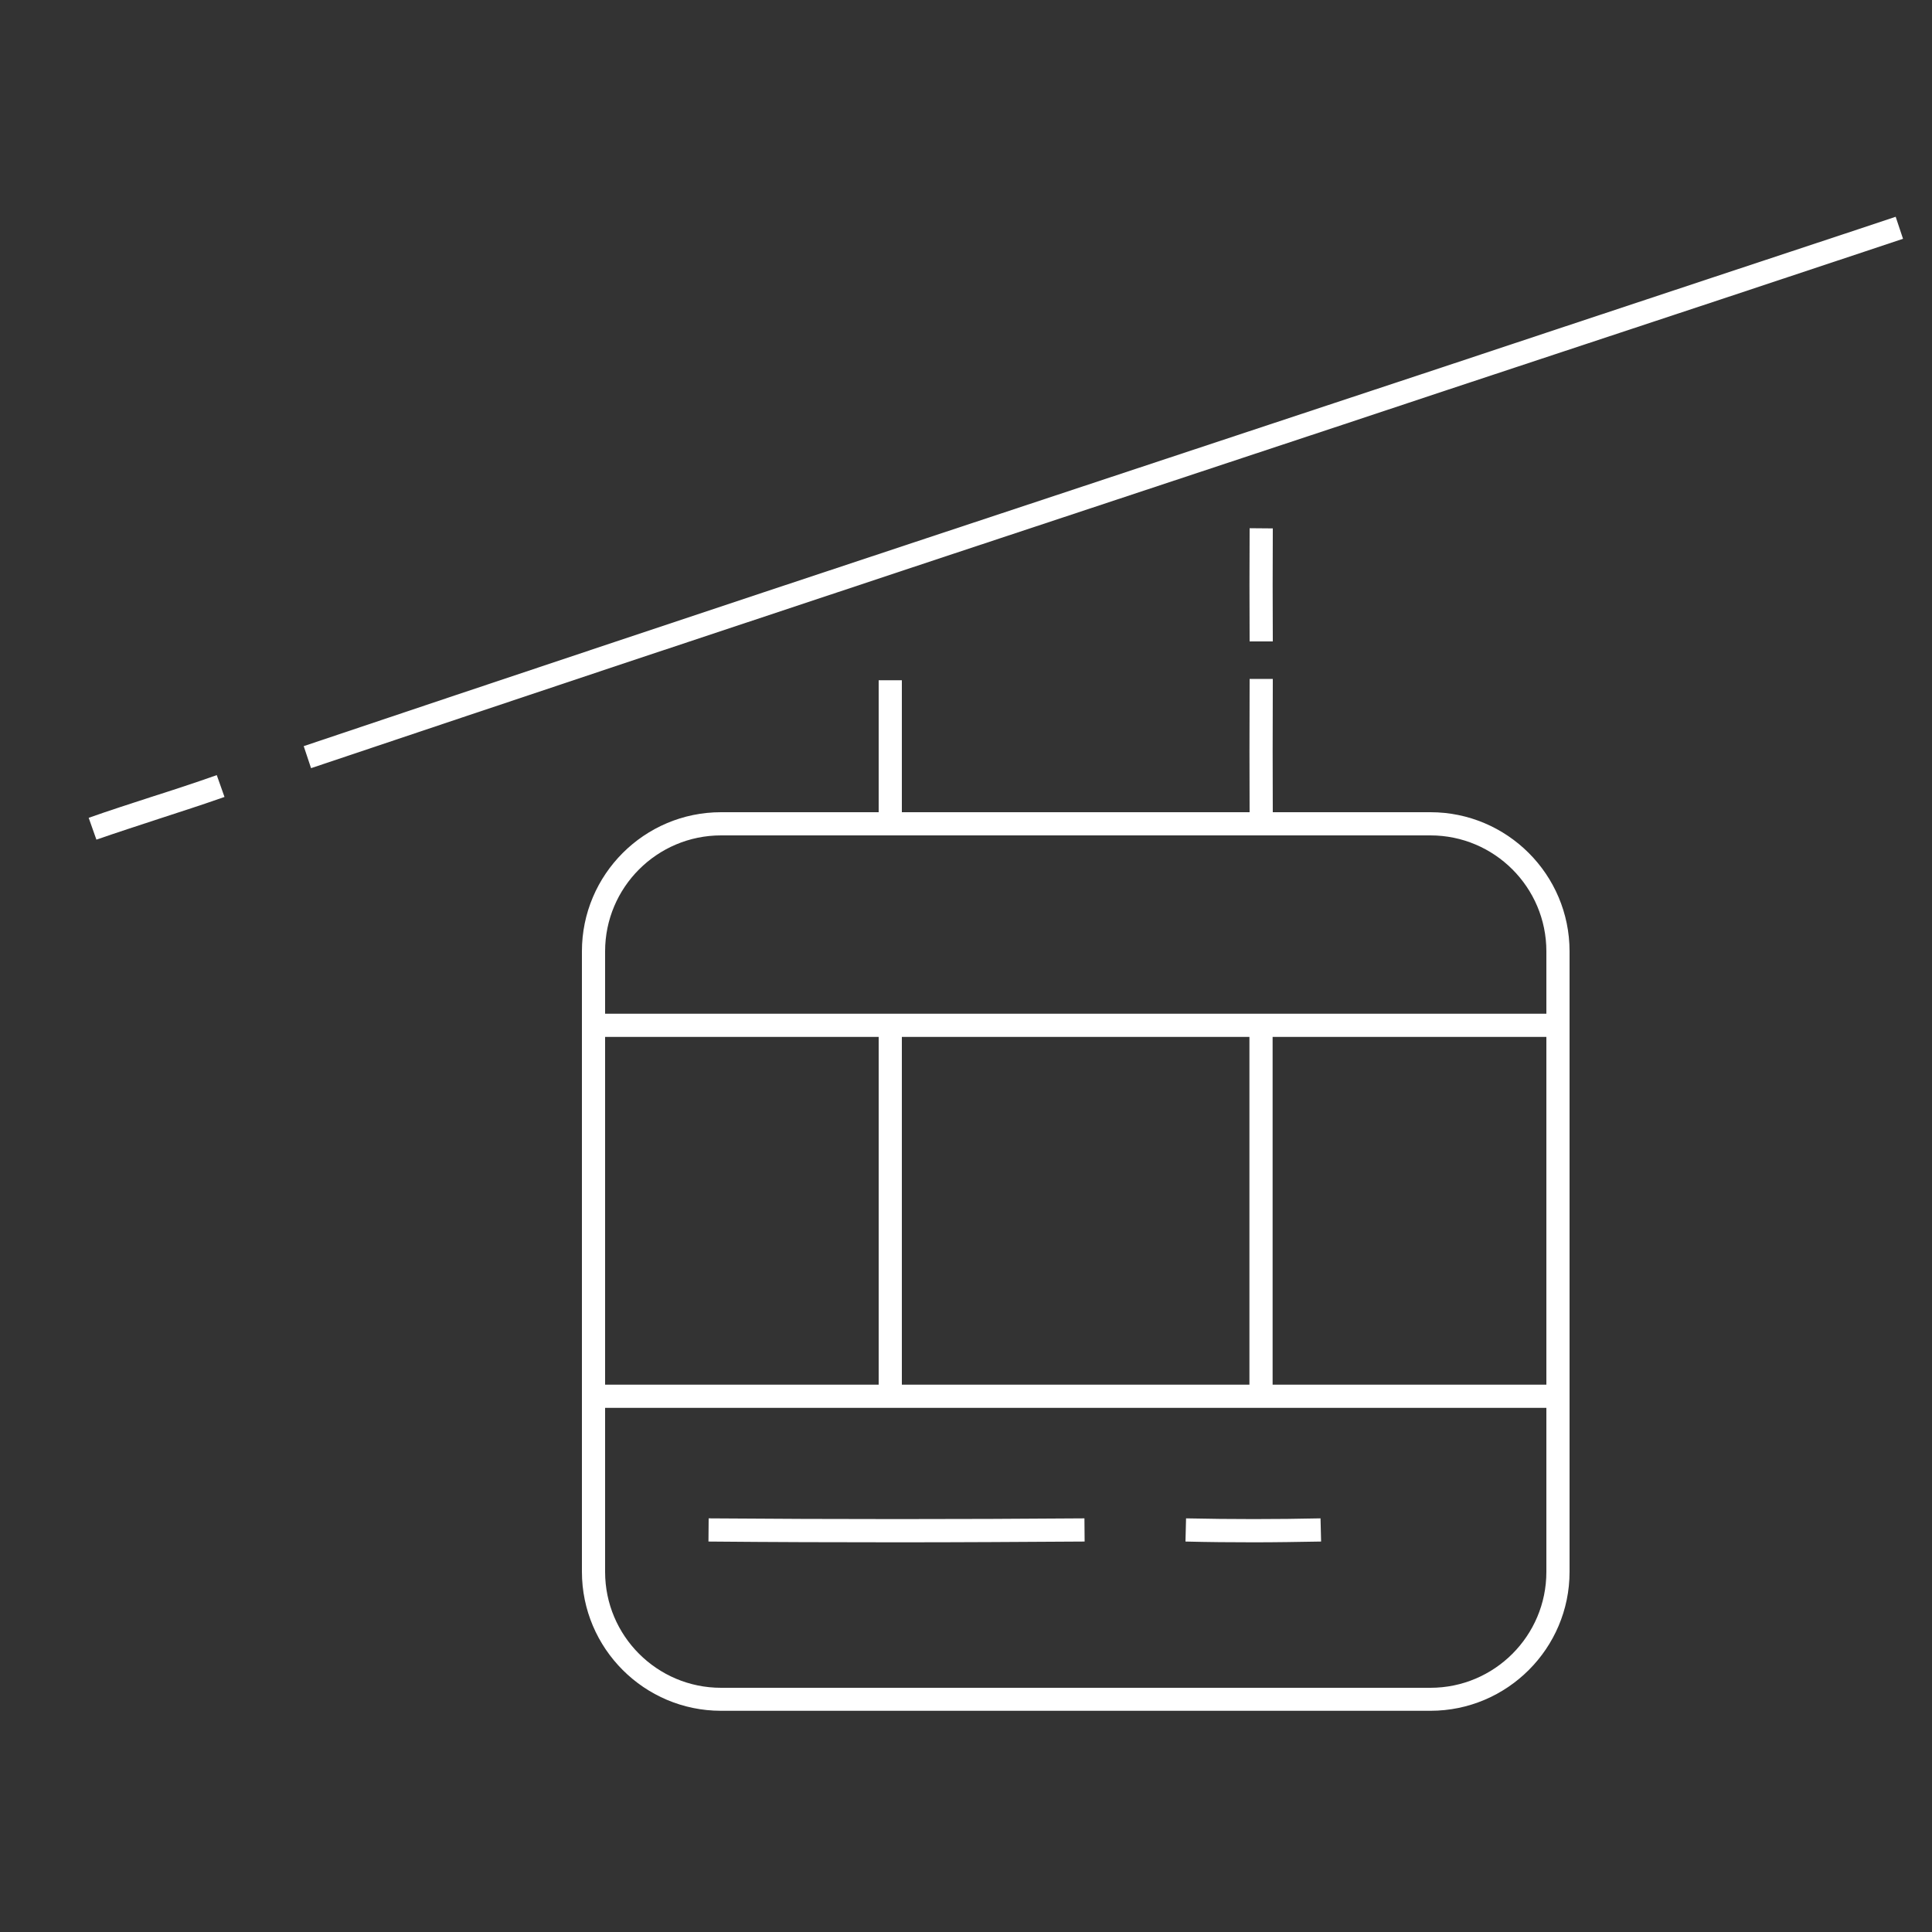 <?xml version="1.0" encoding="utf-8"?>
<!-- Generator: Adobe Illustrator 21.1.0, SVG Export Plug-In . SVG Version: 6.00 Build 0)  -->
<svg version="1.1" id="Ebene_1" xmlns="http://www.w3.org/2000/svg" xmlns:xlink="http://www.w3.org/1999/xlink" x="0px" y="0px"
	 viewBox="0 0 1000 1000" style="enable-background:new 0 0 1000 1000;" xml:space="preserve">
<rect x="0" y="0" width="1000" height="1000" fill="#333333" stroke="none"/>
<style type="text/css">
	.st0{fill:#FFFFFF;}
</style>
<g>
	<path class="st0" d="M161,397.6l-3.8-11.4c51-17.2,103.8-34.8,161.2-54c49.5-16.5,102.2-34.1,161.1-53.6
		c53.4-17.7,106.8-35.4,160.2-53.1l51.3-17c36.6-12.1,73.1-24.2,109.7-36.4c62.7-20.8,113.8-37.8,161-53.4l19.5-6.5l3.8,11.4
		l-19.5,6.5c-47.2,15.7-98.3,32.7-161,53.4c-36.6,12.1-73.1,24.2-109.7,36.4l-51.3,17c-53.4,17.7-106.8,35.4-160.2,53.1
		c-58.9,19.6-111.6,37.1-161.1,53.6C264.8,362.8,212.1,380.4,161,397.6z"/>
</g>
<g>
	<path class="st0" d="M49.9,434.6l-4-11.3c11-3.9,22-7.4,32.7-10.9c11-3.5,22.3-7.2,33.6-11.2l4,11.3c-11.4,4-22.8,7.7-33.9,11.3
		C71.7,427.3,60.8,430.8,49.9,434.6z"/>
</g>
<g>
	<path class="st0" d="M740.4,885.5H373.2c-39.7,0-72-32.3-72-72V492.4c0-39.7,32.3-72,72-72h367.2c39.7,0,72,32.3,72,72v321.2
		C812.4,853.2,780.1,885.5,740.4,885.5z M373.2,432.4c-33.1,0-60,26.9-60,60v321.2c0,33.1,26.9,60,60,60h367.2c33.1,0,60-26.9,60-60
		V492.4c0-33.1-26.9-60-60-60H373.2z"/>
</g>
<g>
	<rect x="454.8" y="352.1" class="st0" width="12" height="74.2"/>
</g>
<g>
	<path class="st0" d="M646.8,332c-0.1-19.7-0.1-38.8,0-58.6l12,0.1c-0.1,19.7-0.1,38.8,0,58.5L646.8,332z"/>
</g>
<g>
	<path class="st0" d="M646.8,426.4c-0.1-25-0.1-50.2,0-75l12,0c-0.1,24.7-0.1,49.9,0,74.9L646.8,426.4z"/>
</g>
<g>
	<rect x="307.2" y="524.7" class="st0" width="499.2" height="12"/>
</g>
<g>
	<rect x="307.2" y="716.7" class="st0" width="499.2" height="12"/>
</g>
<g>
	<rect x="646.7" y="530.7" class="st0" width="12" height="192"/>
</g>
<g>
	<rect x="454.8" y="530.7" class="st0" width="12" height="192"/>
</g>
<g>
	<path class="st0" d="M648.8,798.3c-11.6,0-23.3-0.1-35.2-0.4l0.3-12c23.6,0.5,46.4,0.5,69.6,0l0.3,12
		C672,798.1,660.4,798.3,648.8,798.3z"/>
</g>
<g>
	<path class="st0" d="M464.4,798.3c-32.3,0-64.7-0.1-97.7-0.4l0.1-12c65.9,0.5,129.6,0.5,194.5,0l0.1,12
		C528.9,798.1,496.7,798.3,464.4,798.3z"/>
</g>
</svg>

